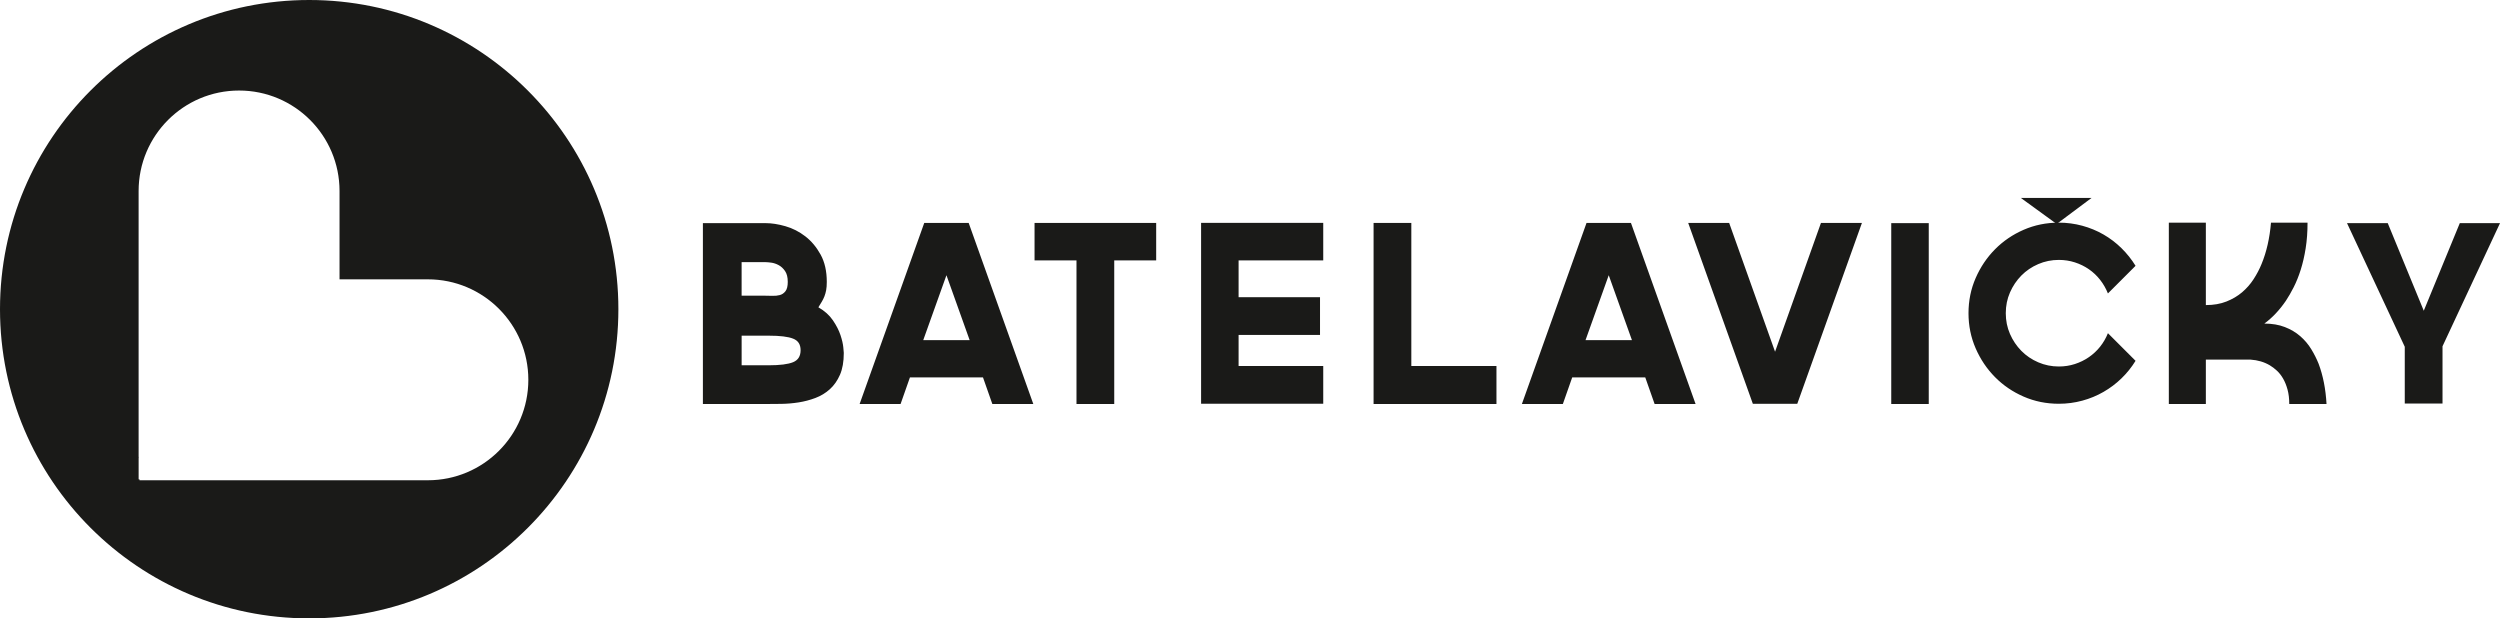 <?xml version="1.0" encoding="UTF-8"?> <svg xmlns="http://www.w3.org/2000/svg" id="Vrstva_2" data-name="Vrstva 2" viewBox="0 0 1741.73 430.82"><defs><style> .cls-1, .cls-2 { fill: #1a1a18; } .cls-2 { fill-rule: evenodd; } </style></defs><g id="Vrstva_1-2" data-name="Vrstva 1"><path class="cls-1" d="M1741.73,155.47l-40.05,85.78v39.88h-26.3v-39.54l-40.23-86.13h28.37l25.1,61.03,25.1-61.03h28.02ZM1607.64,155.12c0,6.42-.43,12.35-1.29,17.79-.86,5.44-2.01,10.43-3.44,14.96-1.43,4.53-3.07,8.6-4.9,12.21-1.83,3.61-3.67,6.79-5.5,9.54-4.47,6.53-9.46,11.8-14.96,15.82,5.39,0,10.14.8,14.27,2.41,4.13,1.6,7.71,3.72,10.74,6.36,3.04,2.64,5.59,5.64,7.65,9.02,2.06,3.38,3.78,6.79,5.16,10.23,3.09,8.25,4.93,17.59,5.5,28.02h-25.96c0-3.78-.4-7.13-1.2-10.06-.8-2.92-1.83-5.47-3.09-7.65-1.26-2.18-2.69-4.01-4.3-5.5-1.6-1.49-3.27-2.75-4.99-3.78-3.9-2.29-8.37-3.61-13.41-3.95h-31.12v30.94h-25.79v-126.35h25.79v57.42c5.39,0,10.17-.83,14.35-2.49,4.18-1.66,7.82-3.81,10.92-6.45,3.09-2.64,5.76-5.67,7.99-9.11,2.23-3.44,4.1-6.99,5.59-10.66,3.44-8.37,5.62-17.94,6.53-28.71h25.44ZM1487.82,251.39c-2.75,4.47-6.02,8.54-9.8,12.21-3.78,3.67-7.97,6.82-12.55,9.45-4.58,2.64-9.51,4.67-14.78,6.1-5.27,1.43-10.71,2.15-16.33,2.15-8.71,0-16.88-1.66-24.5-4.98-7.62-3.32-14.27-7.85-19.94-13.58-5.67-5.73-10.17-12.41-13.49-20.03-3.32-7.62-4.99-15.79-4.99-24.5s1.66-16.88,4.99-24.5c3.32-7.62,7.82-14.3,13.49-20.03,5.67-5.73,12.32-10.26,19.94-13.58,7.62-3.32,15.79-4.98,24.5-4.98,5.62,0,11.06.72,16.33,2.15,5.27,1.43,10.2,3.47,14.78,6.1,4.58,2.64,8.77,5.82,12.55,9.54,3.78,3.73,7.05,7.82,9.8,12.29l-19.25,19.25c-1.38-3.44-3.18-6.59-5.41-9.45-2.24-2.87-4.84-5.33-7.82-7.39-2.98-2.06-6.25-3.67-9.8-4.81-3.55-1.15-7.28-1.72-11.17-1.72-5.04,0-9.83.97-14.35,2.92-4.53,1.95-8.45,4.61-11.78,7.99-3.32,3.38-5.96,7.31-7.91,11.78-1.95,4.47-2.92,9.28-2.92,14.44s.97,9.97,2.92,14.44c1.95,4.47,4.58,8.39,7.91,11.78,3.32,3.38,7.25,6.05,11.78,7.99,4.53,1.95,9.31,2.92,14.35,2.92,3.9,0,7.62-.57,11.17-1.72,3.55-1.15,6.82-2.75,9.8-4.81,2.98-2.06,5.59-4.5,7.82-7.31,2.23-2.81,4.04-5.93,5.41-9.37l19.25,19.25ZM1317.62,155.47h26.13v126.01h-26.13v-126.01ZM1252.13,281.31h-30.94l-45.04-126.01h28.54l31.98,89.74,31.98-89.74h28.54l-45.04,126.01ZM1104.63,236.95h32.32l-16.16-45.21-16.16,45.21ZM1152.76,281.48l-6.53-18.57h-50.88l-6.53,18.57h-28.54l45.04-126.18h30.94l45.04,126.18h-28.54ZM1042.57,281.48h-85.61v-126.18h26.3v99.71h59.31v26.47ZM921.89,181.43h-58.97v25.61h56.73v26.3h-56.73v21.66h58.97v26.3h-85.1v-126.01h85.1v26.13ZM805.5,155.3v26.13h-29.22v100.05h-26.3v-100.05h-29.22v-26.13h84.75ZM643.22,236.95h32.32l-16.16-45.21-16.16,45.21ZM691.36,281.48l-6.53-18.57h-50.88l-6.53,18.57h-28.54l45.04-126.18h30.94l45.04,126.18h-28.54ZM535.6,254.49c7.79,0,13.44-.72,16.93-2.15,3.5-1.43,5.24-4.21,5.24-8.34s-1.75-6.71-5.24-8.08c-3.5-1.38-9.14-2.06-16.93-2.06h-18.91v20.63h18.91ZM516.69,206.01h16.68c1.38,0,2.98.03,4.81.09,1.83.06,3.52-.12,5.07-.52,1.55-.4,2.87-1.29,3.95-2.66,1.09-1.38,1.63-3.55,1.63-6.53,0-3.21-.63-5.73-1.89-7.56-1.26-1.83-2.75-3.21-4.47-4.13-1.72-.92-3.44-1.49-5.16-1.72-1.72-.23-3.04-.34-3.95-.34h-16.68v23.38ZM570.16,214.09c4.36,2.52,7.74,5.56,10.14,9.11,2.41,3.55,4.15,6.96,5.24,10.23,1.09,3.27,1.75,6.1,1.98,8.51.23,2.41.34,3.72.34,3.95,0,6.07-.89,11.15-2.66,15.21-1.78,4.07-4.13,7.42-7.05,10.06-2.92,2.64-6.28,4.67-10.06,6.1-3.78,1.43-7.68,2.46-11.69,3.09-4.01.63-8.02.97-12.03,1.03-4.01.06-7.68.09-11,.09h-43.67v-126.01h43.67c4.24,0,8.85.72,13.84,2.15,4.98,1.43,9.6,3.78,13.84,7.05,4.24,3.27,7.79,7.51,10.66,12.72,2.87,5.21,4.3,11.55,4.3,19,0,2.29-.14,4.21-.43,5.76-.29,1.55-.69,2.98-1.2,4.3-.52,1.32-1.12,2.55-1.81,3.7-.69,1.15-1.49,2.46-2.41,3.95Z"></path><polygon class="cls-1" points="1432.87 156.04 1407.9 137.89 1457.17 137.89 1432.87 156.04"></polygon><path class="cls-2" d="M298.1,194.61c19.32,0,36.82,7.83,49.49,20.5,12.66,12.67,20.5,30.16,20.5,49.49s-7.84,36.82-20.5,49.49c-12.67,12.67-30.16,20.5-49.49,20.5h-62.33s-13.28,0-13.28,0h-125.28l-.02-.63-.61-.02v-14.81h.05v-.28s0-.11,0-.11v-.44s-.06-.05-.06-.05v-185.19c0-19.32,7.84-36.82,20.5-49.49,12.67-12.67,30.16-20.5,49.49-20.5s36.82,7.83,49.49,20.5c12.66,12.67,20.5,30.16,20.5,49.49v61.55h61.56ZM215.41,0c118.97,0,215.41,96.44,215.41,215.41s-96.44,215.41-215.41,215.41S0,334.37,0,215.41,96.44,0,215.41,0Z"></path></g></svg> 